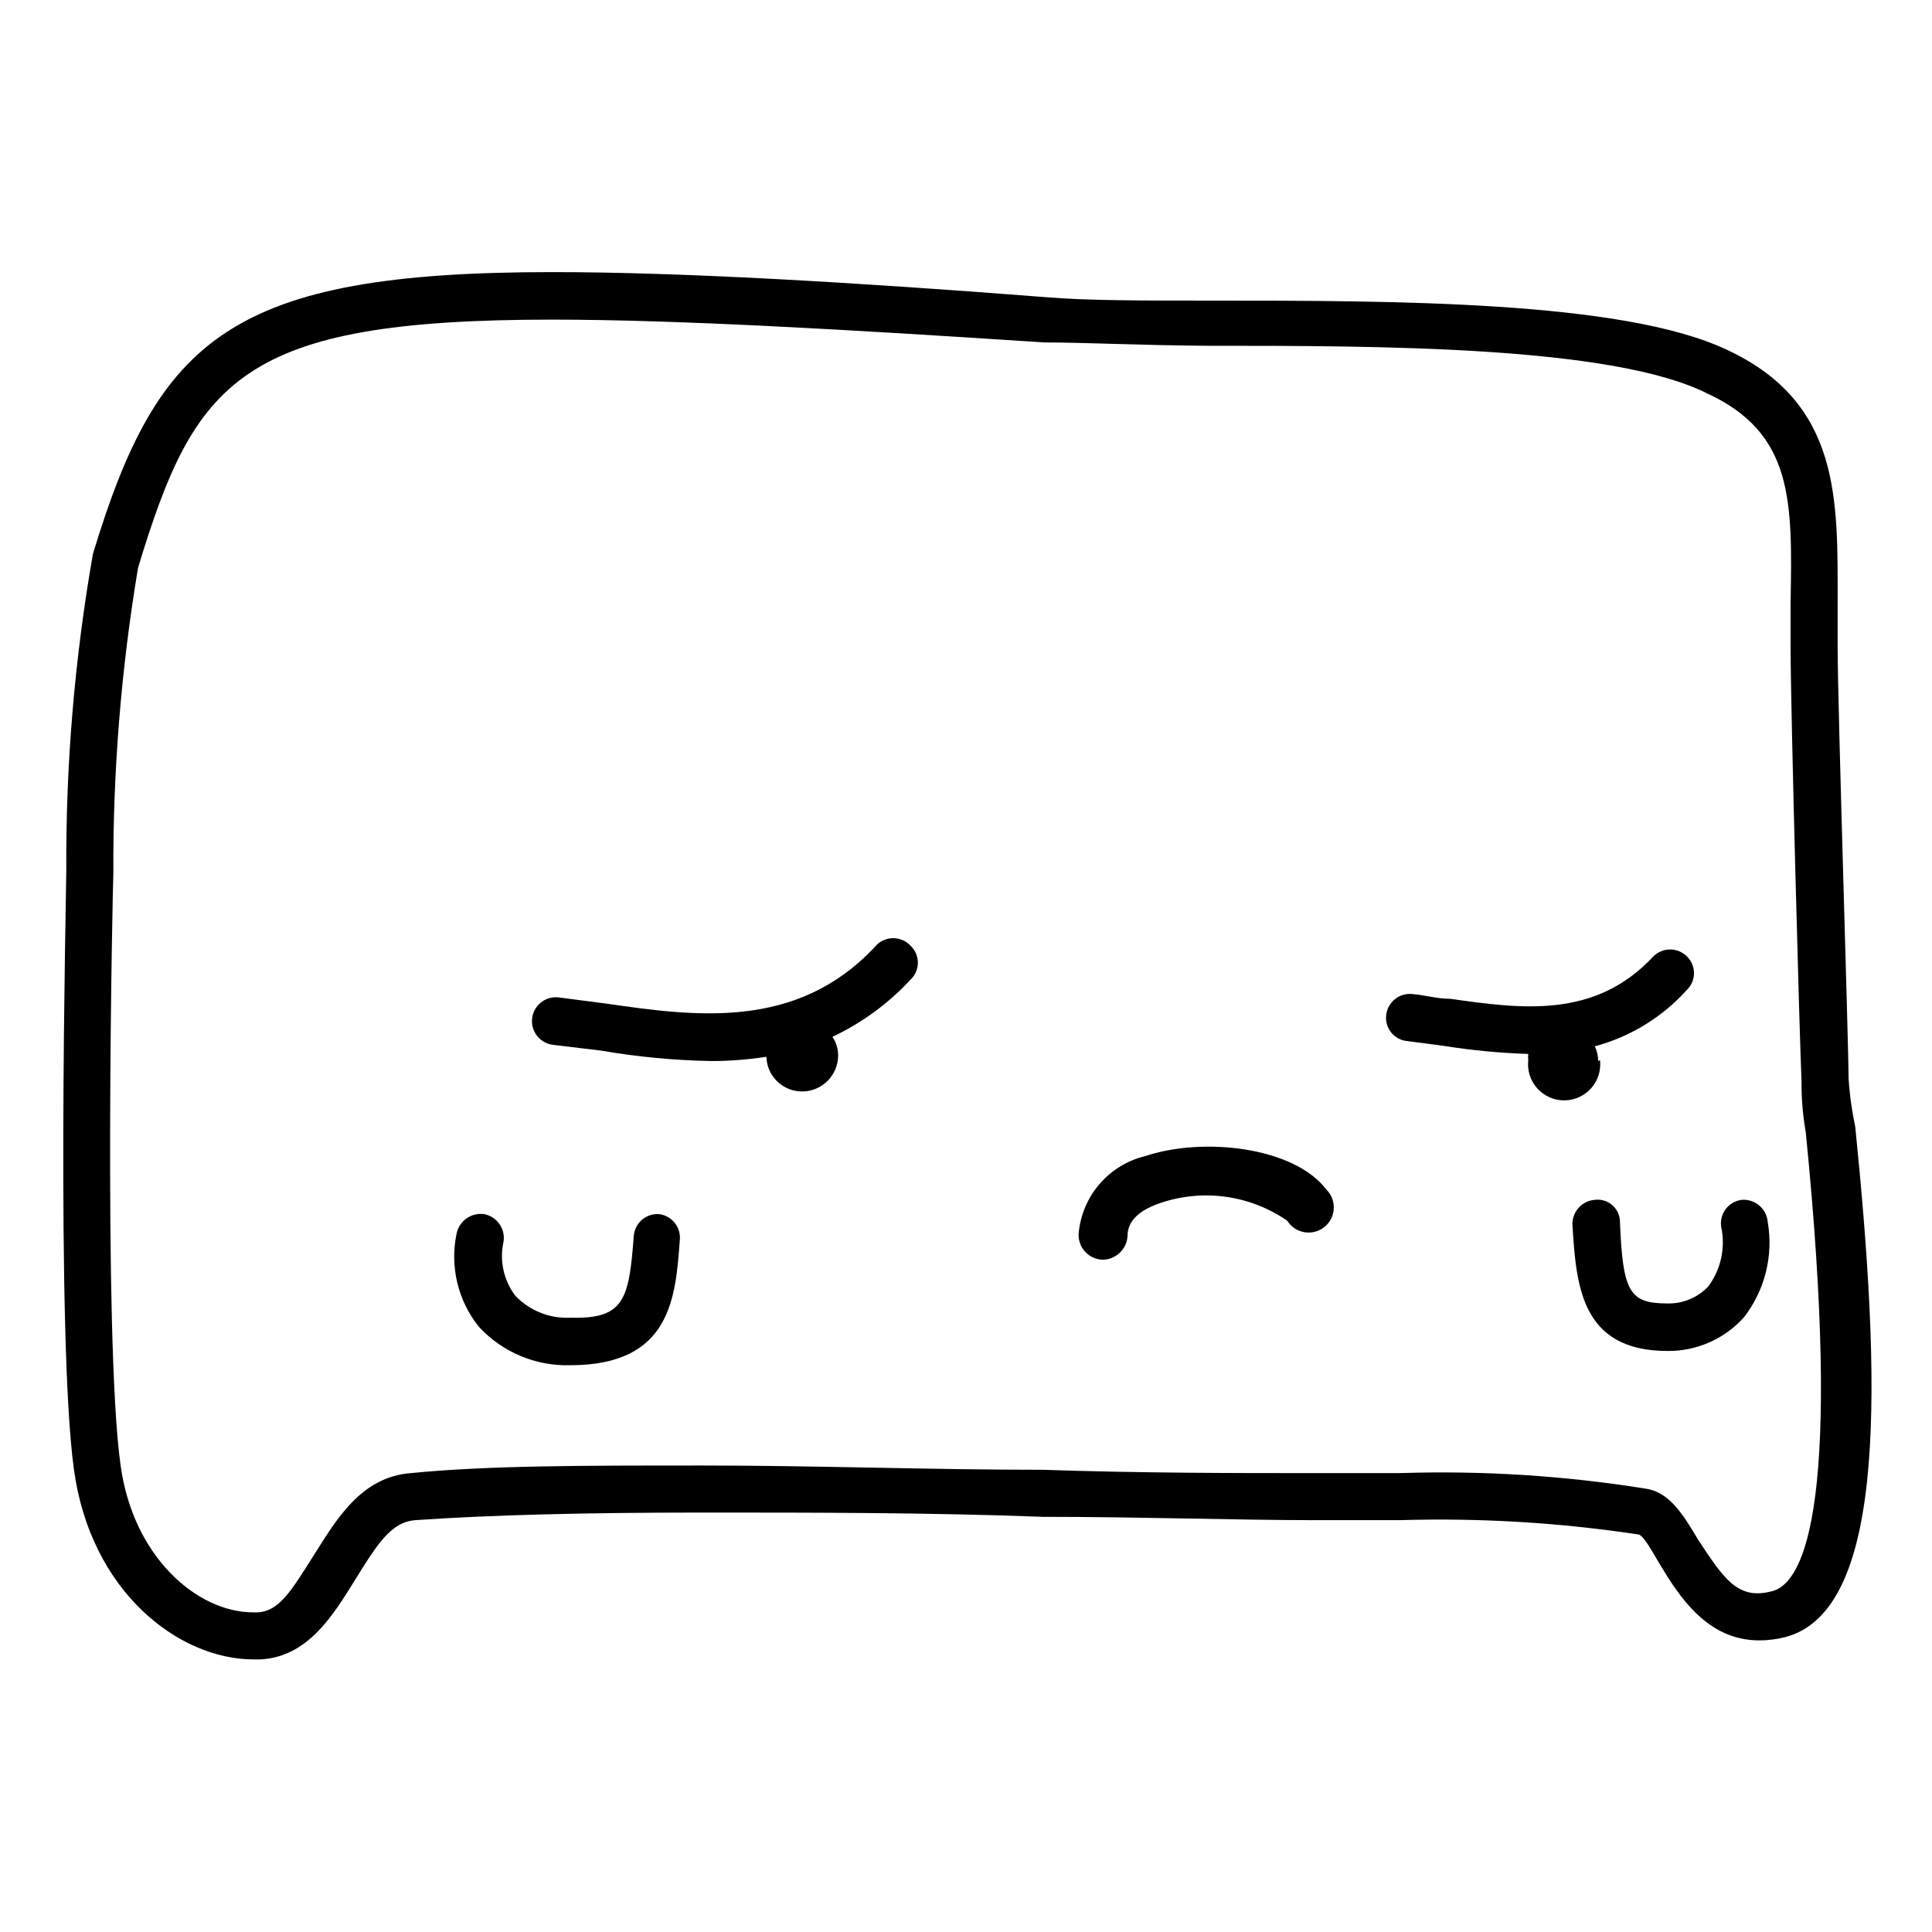 <?xml version="1.0" encoding="UTF-8"?>
<!-- Uploaded to: SVG Repo, www.svgrepo.com, Generator: SVG Repo Mixer Tools -->
<svg fill="#000000" width="800px" height="800px" version="1.1" viewBox="144 144 512 512" xmlns="http://www.w3.org/2000/svg">
 <g>
  <path d="m633.89 429.72c0-9.195-2.898-98.621-2.898-114.49v-11.336c0-27.332 1.008-53.152-29.473-67.258-27.582-12.973-88.164-12.973-137.54-12.973-17.129 0-31.992 0-42.445-0.883-51.891-4.027-97.109-6.672-131.24-6.672-85.395 0-104.41 17.758-121.67 74.688-4.856 27.738-7.219 55.852-7.055 84.012 0 5.039-2.769 123.81 2.016 158.57 4.41 32.496 27.836 50.383 47.609 50.383h1.762c12.594-0.629 19.27-11.586 25.191-21.16 5.918-9.574 9.574-15.242 15.871-15.742 20.027-1.387 44.965-2.016 76.453-2.016 29.473 0 60.457 0 89.805 1.133 26.324 0 51.262 0.883 72.547 0.883h22.293v-0.004c21.066-0.625 42.141 0.641 62.977 3.777 1.387 0 4.031 5.039 5.793 7.934 5.164 8.566 12.594 20.152 26.324 20.152l0.004 0.004c2.336 0 4.664-0.297 6.926-0.883 27.457-7.18 25.191-69.273 18.516-135.27-1.262-6.047-1.637-10.578-1.766-12.848zm-20.531 136.03c-8.941 2.266-12.594-3.527-19.27-13.602-3.777-6.297-7.43-12.594-13.73-13.602h0.004c-21.648-3.484-43.582-4.875-65.496-4.156h-22.293c-21.16 0-46.098 0-72.297-0.883-29.473 0-60.457-1.133-90.055-1.133-31.738 0-57.055 0-77.336 2.016-13.352 1.008-19.902 12.594-25.82 21.914-5.918 9.32-9.07 14.738-14.863 14.988h-1.133c-14.738 0-31.867-14.609-35.141-39.172-4.66-33.629-2.016-155.3-1.891-156.56-0.129-27.172 2.062-54.309 6.551-81.113 15.113-49.75 26.953-65.746 109.7-65.746 33.125 0 78.719 2.644 130.49 6.047 10.707 0 25.191 0.754 43.074 0.883 45.344 0 107.31 0 132.5 12.594 22.922 10.578 22.672 28.465 22.168 55.547v11.586c0 15.996 2.394 104.16 2.898 115 0 2.394 0 7.305 1.133 13.73 9.574 95.973 0.254 119.65-9.191 121.66z"/>
  <path d="m318.63 465.75c-3.434-0.219-6.406 2.363-6.676 5.793-1.258 16.879-2.519 22.043-16.75 21.664-5.481 0.281-10.812-1.832-14.613-5.793-3.121-4.086-4.273-9.344-3.148-14.359 0.539-3.43-1.75-6.664-5.164-7.305-3.453-0.461-6.664 1.863-7.305 5.289-1.777 8.66 0.395 17.66 5.922 24.562 6.211 6.731 15.027 10.449 24.184 10.199 26.703 0 27.961-17.758 29.094-33.379v0.004c0.223-3.348-2.211-6.281-5.543-6.676z"/>
  <path d="m605.55 461.97c-1.68 0.215-3.199 1.102-4.219 2.449-1.016 1.352-1.449 3.055-1.199 4.727 1.184 5.496-0.055 11.23-3.402 15.746-2.797 2.984-6.738 4.637-10.832 4.535-10.078 0-11.84-3.023-12.594-21.539 0.016-1.711-0.711-3.344-1.992-4.477-1.277-1.137-2.988-1.66-4.684-1.441-3.449 0.266-6.066 3.219-5.918 6.672 1.008 15.617 2.016 33.379 25.191 33.379h-0.004c7.734 0.082 15.125-3.18 20.281-8.941 5.535-7.144 7.82-16.281 6.297-25.191-0.129-1.707-0.934-3.289-2.234-4.402-1.297-1.109-2.988-1.656-4.691-1.516z"/>
  <path d="m447.48 450.38c-4.742 1.152-8.996 3.766-12.16 7.477-3.168 3.707-5.082 8.32-5.477 13.18-0.066 1.758 0.578 3.473 1.785 4.75 1.207 1.281 2.879 2.019 4.641 2.051 3.543-0.062 6.414-2.883 6.551-6.422 0-3.777 3.023-6.676 8.566-8.566h-0.004c11.355-3.894 23.883-2.164 33.754 4.66 1.016 1.617 2.672 2.723 4.551 3.039 1.883 0.316 3.809-0.184 5.293-1.383 1.488-1.195 2.391-2.969 2.484-4.875 0.09-1.906-0.637-3.758-2-5.094-8.562-11.207-32.492-13.98-47.984-8.816z"/>
  <path d="m567.52 425.19c0.023-1.352-0.281-2.691-0.883-3.902 9.426-2.527 17.914-7.731 24.434-14.988 1.188-1.16 1.855-2.75 1.855-4.41 0-1.656-0.668-3.246-1.855-4.406-1.18-1.191-2.789-1.863-4.469-1.863-1.68 0-3.289 0.672-4.473 1.863-15.492 16.625-35.016 13.855-53.781 11.211-3.527 0-6.801-1.008-10.078-1.258l0.004-0.004c-1.672-0.176-3.348 0.324-4.648 1.391-1.301 1.062-2.121 2.606-2.281 4.277-0.176 1.66 0.328 3.316 1.398 4.598 1.066 1.281 2.606 2.078 4.269 2.203l9.574 1.258v0.004c7.418 1.184 14.906 1.898 22.418 2.141-0.07 0.543-0.07 1.094 0 1.637-0.312 2.711 0.547 5.426 2.363 7.465 1.816 2.039 4.418 3.203 7.144 3.203 2.731 0 5.332-1.164 7.148-3.203 1.816-2.039 2.676-4.754 2.363-7.465z"/>
  <path d="m375.82 394.96c-20.781 22.168-47.609 18.391-71.289 14.988l-12.594-1.637h-0.004c-3.477-0.348-6.578 2.188-6.926 5.668-0.348 3.477 2.191 6.578 5.668 6.926l12.594 1.512c9.656 1.664 19.426 2.59 29.223 2.769 4.891 0 9.777-0.379 14.609-1.133 0.137 5.121 4.328 9.195 9.449 9.195 5.285 0 9.57-4.285 9.57-9.574-0.02-1.746-0.543-3.453-1.512-4.91 7.844-3.691 14.902-8.867 20.781-15.242 1.188-1.16 1.855-2.746 1.855-4.406 0-1.66-0.668-3.246-1.855-4.41-1.23-1.367-3-2.125-4.844-2.078-1.84 0.047-3.566 0.898-4.727 2.332z"/>
 </g>
</svg>